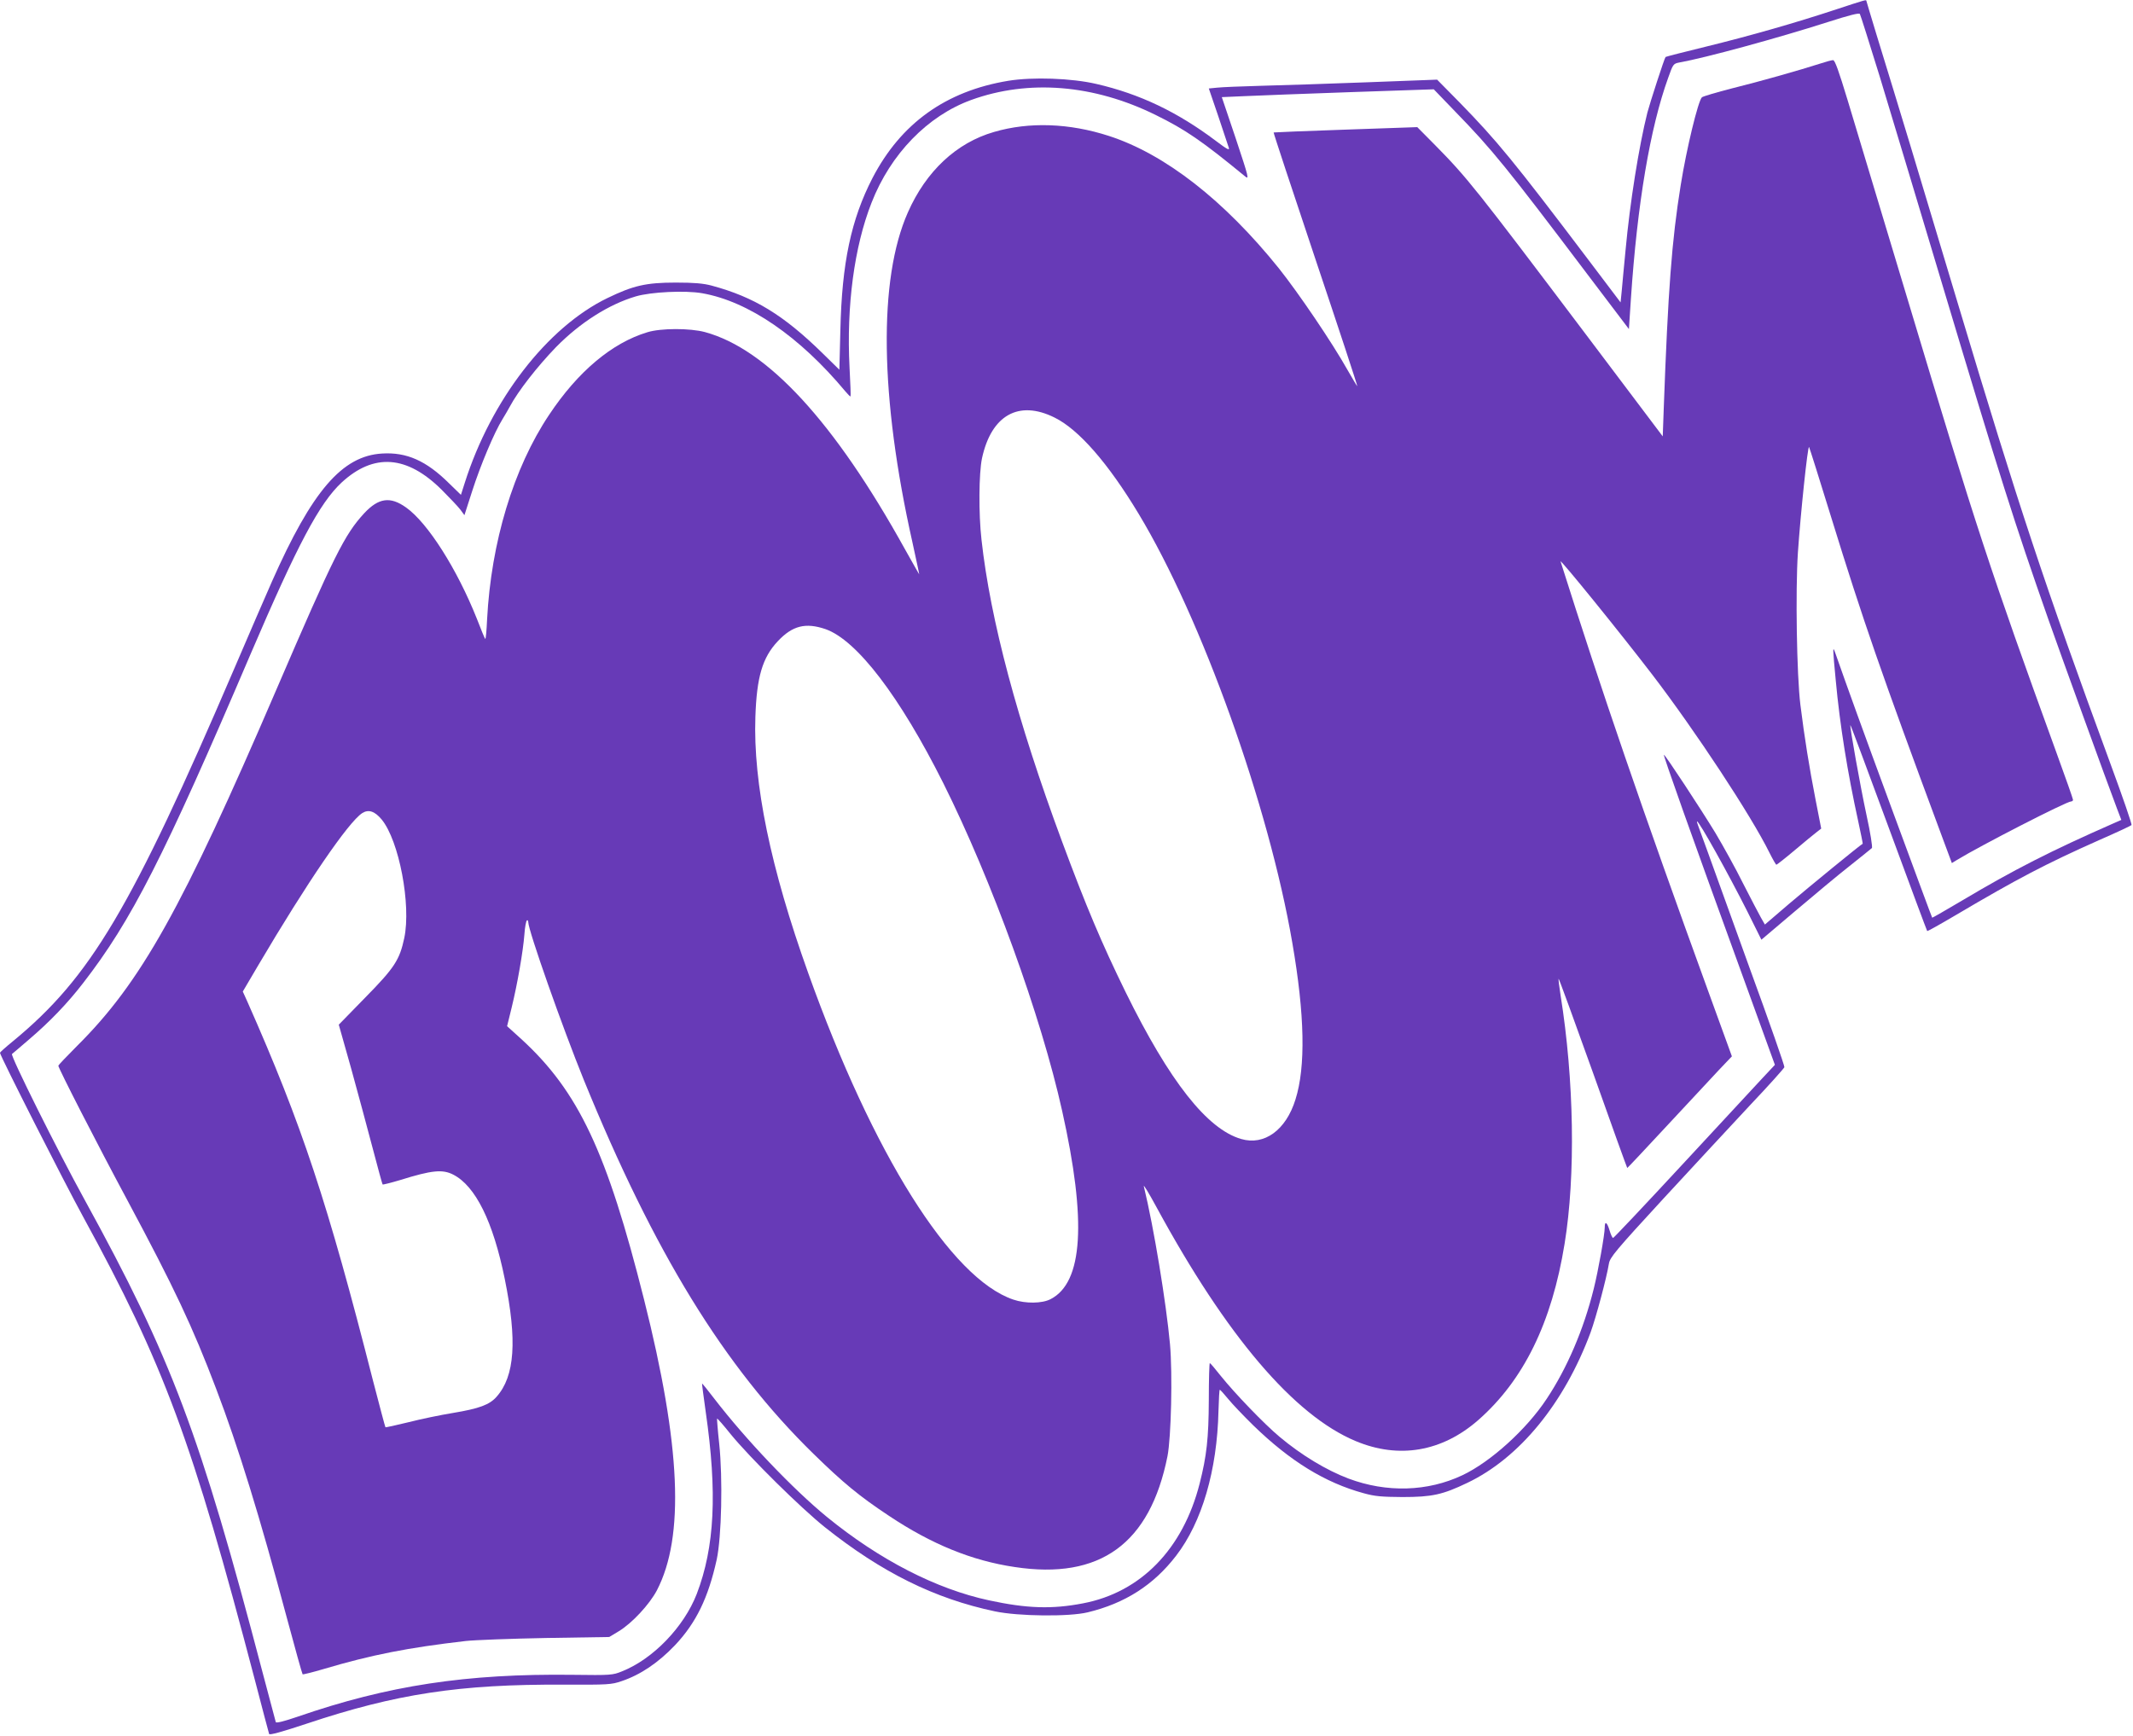<?xml version="1.0" standalone="no"?>
<!DOCTYPE svg PUBLIC "-//W3C//DTD SVG 20010904//EN"
 "http://www.w3.org/TR/2001/REC-SVG-20010904/DTD/svg10.dtd">
<svg version="1.0" xmlns="http://www.w3.org/2000/svg"
 width="1280pt" height="1042pt" viewBox="0 0 1280 1042"
 preserveAspectRatio="xMidYMid meet">
<g transform="translate(0,1042) scale(0.1,-0.1)"
fill="#673ab7" stroke="none">
<path d="M11020 10364 c-248 -82 -518 -159 -783 -224 -132 -32 -240 -60 -242
-62 -7 -7 -95 -279 -109 -333 -51 -203 -105 -542 -131 -825 -9 -96 -20 -206
-23 -245 l-7 -70 -189 250 c-456 603 -552 719 -776 949 l-136 138 -424 -16
c-234 -9 -519 -18 -635 -21 -115 -3 -233 -8 -260 -11 l-51 -5 57 -167 c31 -92
59 -177 63 -189 6 -18 -11 -9 -77 41 -231 174 -457 282 -717 342 -149 35 -384
43 -530 19 -375 -62 -644 -256 -814 -583 -129 -250 -184 -511 -193 -914 l-6
-237 -101 99 c-235 230 -410 337 -666 406 -49 13 -103 18 -215 18 -179 0 -255
-18 -410 -93 -361 -175 -698 -611 -856 -1109 l-23 -72 -71 69 c-137 136 -255
188 -402 179 -240 -14 -420 -224 -661 -768 -33 -74 -134 -308 -225 -520 -620
-1445 -863 -1855 -1329 -2239 -43 -35 -78 -66 -78 -70 0 -17 386 -778 500
-986 484 -885 653 -1342 1030 -2780 44 -171 83 -315 85 -322 3 -8 75 12 226
62 536 179 917 237 1539 234 269 -1 289 0 350 21 113 38 220 110 321 216 126
134 199 283 250 514 29 135 37 486 15 694 -9 82 -14 151 -13 152 2 2 39 -40
82 -94 117 -143 421 -443 565 -558 340 -271 659 -429 1020 -505 141 -30 446
-33 557 -6 224 54 396 164 531 340 155 201 246 513 254 869 2 71 5 128 8 127
3 0 25 -25 50 -55 25 -31 92 -101 150 -158 222 -216 432 -345 663 -408 68 -19
108 -22 232 -23 179 0 242 14 390 85 313 149 582 478 740 903 34 94 96 327
110 413 6 37 39 77 327 390 177 192 412 445 522 563 111 117 202 219 204 226
2 7 -92 276 -209 596 -116 321 -230 638 -254 704 -24 66 -48 132 -54 148 -6
15 -9 27 -7 27 13 0 188 -315 301 -539 l85 -171 203 172 c111 94 258 217 327
271 69 55 129 103 133 107 5 4 -9 93 -32 197 -38 177 -102 535 -97 541 2 1
105 -276 230 -615 125 -340 229 -619 231 -621 2 -2 79 41 172 96 369 218 541
308 858 449 105 46 193 87 196 91 4 4 -53 169 -126 367 -398 1083 -551 1546
-915 2760 -262 875 -338 1125 -491 1623 -32 106 -59 195 -59 197 0 8 -7 6
-180 -51z m260 -403 c61 -201 230 -763 376 -1250 350 -1168 430 -1421 637
-2011 69 -196 349 -970 411 -1133 l26 -68 -48 -21 c-375 -165 -597 -278 -906
-462 -98 -58 -180 -105 -181 -104 -2 2 -106 284 -233 628 -194 526 -272 743
-350 965 -15 42 -14 22 4 -166 25 -272 71 -556 135 -848 16 -73 28 -134 27
-135 -16 -8 -326 -262 -440 -359 l-147 -126 -24 42 c-13 23 -61 115 -106 203
-44 89 -120 226 -167 305 -87 143 -301 469 -309 469 -6 0 161 -471 460 -1293
l206 -568 -73 -78 c-40 -43 -257 -277 -482 -520 -224 -242 -412 -441 -416
-441 -4 0 -14 20 -21 45 -15 50 -29 59 -29 19 0 -43 -39 -261 -66 -369 -61
-246 -160 -476 -282 -660 -121 -184 -337 -379 -506 -459 -209 -99 -455 -106
-684 -20 -132 50 -282 140 -414 251 -91 76 -269 261 -353 366 -33 42 -62 76
-65 76 -3 1 -6 -99 -6 -222 -1 -230 -13 -336 -55 -501 -100 -393 -353 -653
-700 -719 -186 -36 -337 -31 -564 18 -317 68 -657 243 -972 500 -205 168 -487
464 -677 711 -39 51 -72 92 -73 90 -1 -1 9 -78 22 -170 70 -485 54 -811 -54
-1093 -77 -198 -262 -390 -448 -464 -56 -23 -67 -24 -296 -21 -637 8 -1109
-64 -1650 -251 -82 -28 -130 -40 -132 -33 -2 6 -38 141 -80 301 -376 1433
-546 1885 -1066 2832 -165 300 -449 870 -437 877 2 1 48 41 103 88 124 106
229 215 324 338 289 373 484 755 1005 1975 282 658 413 905 546 1029 193 178
392 164 601 -44 47 -47 97 -100 111 -118 l25 -34 47 146 c49 153 132 351 182
431 16 26 35 59 43 74 50 94 166 242 277 357 144 147 317 257 479 305 91 27
298 37 399 19 278 -49 584 -259 859 -589 15 -18 29 -32 31 -30 2 2 -1 81 -6
174 -19 368 28 724 132 988 114 293 337 522 598 617 345 125 736 93 1107 -90
179 -88 278 -156 536 -368 26 -21 24 -12 -55 226 l-84 249 137 6 c75 4 361 14
635 24 l500 17 130 -135 c219 -225 310 -337 791 -974 l250 -330 12 182 c38
568 115 1026 224 1327 29 82 31 84 67 91 153 27 589 146 892 243 128 41 187
56 191 48 4 -6 57 -175 119 -375z"/>
<path d="M10925 10039 c-121 -39 -364 -108 -530 -149 -93 -24 -175 -48 -182
-54 -23 -23 -92 -307 -127 -526 -54 -334 -76 -632 -102 -1342 l-6 -167 -465
617 c-658 872 -707 934 -901 1131 l-107 108 -430 -15 c-236 -8 -431 -16 -432
-17 -2 -1 111 -343 251 -761 140 -417 253 -760 251 -762 -1 -1 -28 44 -60 100
-91 162 -293 460 -411 608 -328 408 -683 685 -1019 794 -237 77 -479 86 -690
24 -226 -65 -408 -236 -517 -483 -178 -402 -168 -1109 27 -1978 23 -106 42
-193 41 -194 0 0 -39 67 -85 150 -424 766 -826 1202 -1201 1304 -90 24 -264
24 -345 -1 -213 -64 -418 -237 -590 -496 -214 -320 -348 -766 -372 -1228 -3
-67 -8 -120 -11 -117 -3 2 -26 58 -51 123 -118 296 -294 574 -424 666 -95 68
-165 58 -251 -34 -119 -129 -181 -254 -528 -1060 -566 -1316 -813 -1757 -1195
-2137 -62 -62 -113 -116 -113 -119 0 -15 233 -470 415 -809 280 -523 391 -758
532 -1130 133 -349 261 -764 423 -1370 50 -186 93 -341 96 -344 2 -2 59 12
127 32 286 85 505 128 852 168 55 6 271 14 480 18 l381 6 58 35 c79 48 183
160 228 245 167 322 144 868 -77 1745 -223 887 -393 1249 -737 1564 l-85 77
28 114 c34 140 68 334 76 438 3 43 10 80 15 83 4 3 8 -2 8 -10 0 -50 206 -634
334 -949 422 -1035 841 -1718 1377 -2242 180 -176 276 -255 454 -373 255 -170
497 -269 754 -307 513 -78 812 140 917 665 22 113 31 493 15 673 -23 249 -96
696 -157 947 -3 14 31 -42 76 -125 420 -774 826 -1250 1195 -1404 260 -109
519 -64 736 126 272 239 441 583 518 1058 67 410 57 985 -24 1491 -8 53 -14
98 -12 100 2 2 95 -253 207 -566 111 -314 204 -570 205 -570 2 0 109 114 238
253 128 138 269 289 312 335 l78 82 -141 388 c-395 1086 -644 1813 -887 2582
-7 22 358 -428 551 -680 257 -336 592 -844 702 -1067 20 -40 39 -73 42 -73 3
0 53 39 111 88 57 48 116 97 131 108 l27 21 -34 174 c-38 195 -66 369 -91 569
-22 179 -30 685 -15 912 16 236 59 644 67 635 2 -1 62 -192 133 -422 191 -619
301 -936 656 -1892 l68 -183 31 19 c141 86 657 351 685 351 6 0 11 4 11 10 0
5 -45 134 -101 287 -393 1082 -481 1349 -889 2708 -159 528 -322 1069 -362
1202 -54 178 -77 243 -88 242 -8 0 -42 -9 -75 -20z m-4597 -2125 c145 -71 322
-274 505 -578 378 -627 781 -1752 922 -2574 75 -433 81 -745 19 -941 -57 -184
-187 -278 -326 -237 -204 59 -430 346 -693 881 -143 292 -237 514 -382 905
-268 723 -430 1330 -483 1810 -18 157 -16 400 3 490 56 258 220 351 435 244z
m-1374 -1270 c188 -66 446 -404 707 -925 291 -583 587 -1399 713 -1967 148
-662 125 -1029 -69 -1129 -51 -27 -151 -28 -224 -3 -374 126 -843 874 -1231
1960 -226 631 -331 1139 -317 1538 8 238 42 355 134 453 88 94 167 114 287 73z
m-2664 -1142 c105 -127 178 -513 136 -712 -28 -131 -58 -178 -234 -357 l-159
-163 74 -262 c40 -145 98 -360 129 -478 31 -118 58 -217 60 -219 2 -2 50 10
107 27 189 59 253 65 317 32 133 -68 239 -281 309 -626 75 -369 61 -583 -49
-707 -42 -48 -104 -71 -260 -97 -74 -12 -195 -37 -269 -56 -74 -18 -137 -32
-138 -30 -2 2 -35 127 -74 277 -274 1076 -427 1537 -754 2276 l-28 62 93 158
c290 492 541 860 624 913 38 24 75 11 116 -38z"/>
</g>
</svg>
